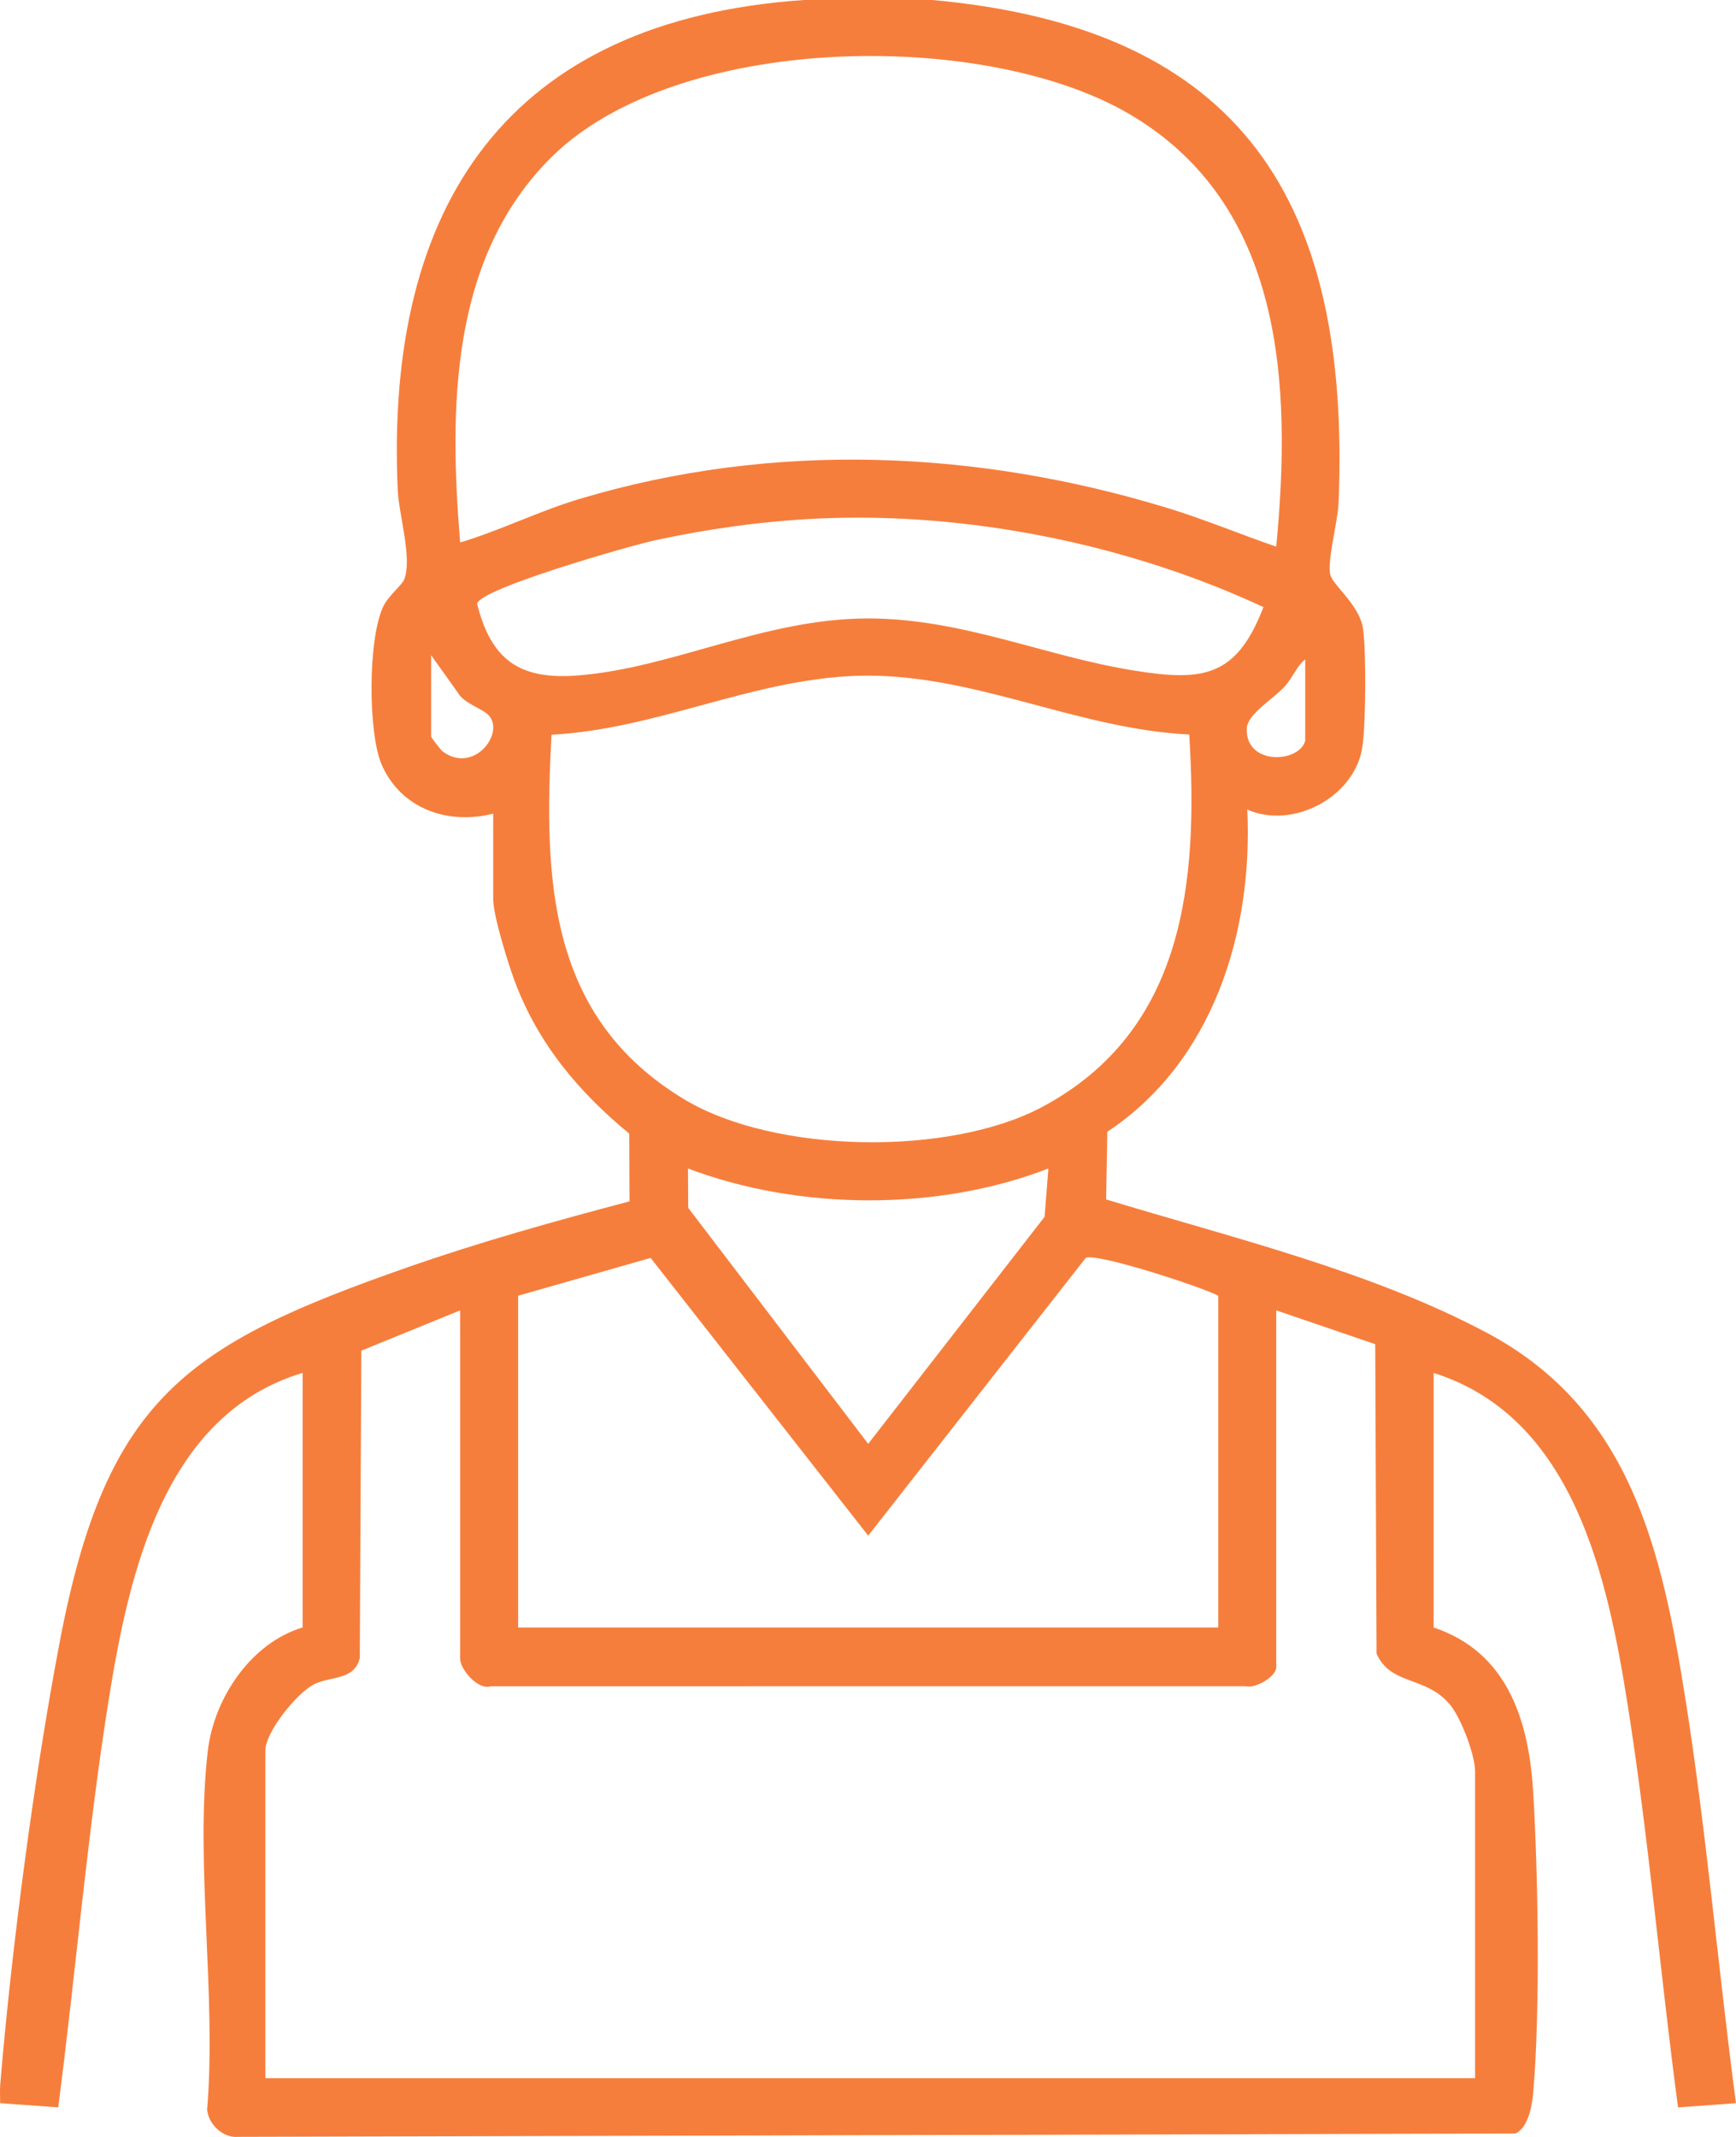 <?xml version="1.0" encoding="UTF-8"?> <svg xmlns="http://www.w3.org/2000/svg" width="52" height="64" viewBox="0 0 52 64" fill="none"><path d="M27.929 0C37.219 0.84 40.467 6.046 40.095 15.066C40.072 15.617 39.768 16.725 39.839 17.179C39.891 17.515 40.714 18.093 40.826 18.818C40.927 19.465 40.913 21.756 40.804 22.404C40.553 23.893 38.713 24.846 37.361 24.246C37.536 27.937 36.326 31.805 33.168 33.896L33.133 35.922C36.888 37.065 41.085 38.073 44.559 39.928C48.841 42.218 49.782 46.418 50.495 50.947C51.123 54.932 51.468 58.997 52 62.989L50.264 63.115C49.729 59.114 49.387 55.058 48.757 51.072C48.15 47.229 47.136 42.441 42.942 41.118V48.742C45.151 49.477 45.796 51.521 45.925 53.673C46.075 56.159 46.138 60.239 45.925 62.682C45.891 63.074 45.778 63.718 45.394 63.897L7.133 63.997C6.678 64.04 6.242 63.618 6.204 63.183C6.49 59.774 5.837 55.778 6.224 52.441C6.407 50.864 7.513 49.208 9.065 48.741V41.117C4.896 42.37 3.856 47.145 3.25 50.946C2.61 54.972 2.269 59.072 1.744 63.114L0.005 62.989C0.005 62.804 -0.008 62.616 0.007 62.429C0.343 58.371 1.034 53.105 1.801 49.111C3.194 41.855 5.613 40.263 12.196 37.959C14.382 37.194 16.618 36.572 18.856 35.98L18.848 33.95C17.337 32.71 16.12 31.258 15.423 29.401C15.225 28.875 14.773 27.425 14.773 26.93V24.368C13.429 24.712 12.023 24.233 11.438 22.914C11.016 21.96 11.016 19.067 11.497 18.13C11.648 17.838 12.038 17.519 12.103 17.365C12.36 16.752 11.946 15.4 11.914 14.685C11.523 6.114 15.24 0.605 24.082 0H27.93H27.929ZM38.228 16.372C38.693 11.51 38.463 6.111 33.8 3.399C29.439 0.863 20.28 0.992 16.526 4.7C13.472 7.715 13.454 12.232 13.783 16.247C15.006 15.879 16.155 15.301 17.382 14.936C23.157 13.211 29.246 13.466 34.974 15.215C36.076 15.552 37.142 15.999 38.229 16.372H38.228ZM24.43 15.534C22.821 15.614 21.186 15.841 19.614 16.183C18.902 16.338 14.42 17.612 14.29 18.079C14.714 19.774 15.569 20.364 17.303 20.23C20.149 20.01 22.888 18.522 26.006 18.522C28.829 18.522 31.311 19.661 33.984 20.085C36.039 20.412 37.036 20.282 37.845 18.183C33.791 16.291 28.932 15.312 24.428 15.534H24.43ZM12.914 19.622V22.059C12.914 22.086 13.2 22.458 13.253 22.5C14.171 23.197 15.12 21.985 14.65 21.435C14.475 21.23 13.892 21.068 13.717 20.749L12.914 19.622ZM39.097 22.184V19.747C38.841 19.951 38.724 20.293 38.479 20.562C38.139 20.935 37.368 21.384 37.347 21.809C37.29 22.927 38.911 22.864 39.097 22.184ZM35.622 21.998C32.212 21.834 29.072 20.115 25.627 20.242C22.503 20.356 19.637 21.846 16.52 22.004C16.285 26.364 16.415 30.466 20.494 32.923C23.212 34.56 28.456 34.638 31.238 33.142C35.494 30.856 35.896 26.399 35.622 21.998ZM31.403 34.996C28.087 36.281 23.933 36.254 20.608 34.996L20.615 36.175L26.006 43.242L31.29 36.442L31.403 34.996ZM36.491 48.743V38.806C35.983 38.537 32.827 37.51 32.522 37.674L26.006 45.991L19.489 37.674L15.52 38.806V48.743H36.491ZM38.229 39.245V49.93C38.229 50.212 37.607 50.585 37.304 50.499L14.705 50.501C14.312 50.635 13.782 49.983 13.782 49.681V39.245L10.824 40.452L10.777 49.654C10.625 50.319 9.927 50.2 9.437 50.429C8.91 50.675 7.949 51.866 7.949 52.43V62.241H44.185V53.055C44.185 52.563 43.766 51.454 43.437 51.059C42.703 50.175 41.665 50.491 41.233 49.528L41.193 40.257L38.228 39.245H38.229Z" fill="#F67E3C"></path></svg> 